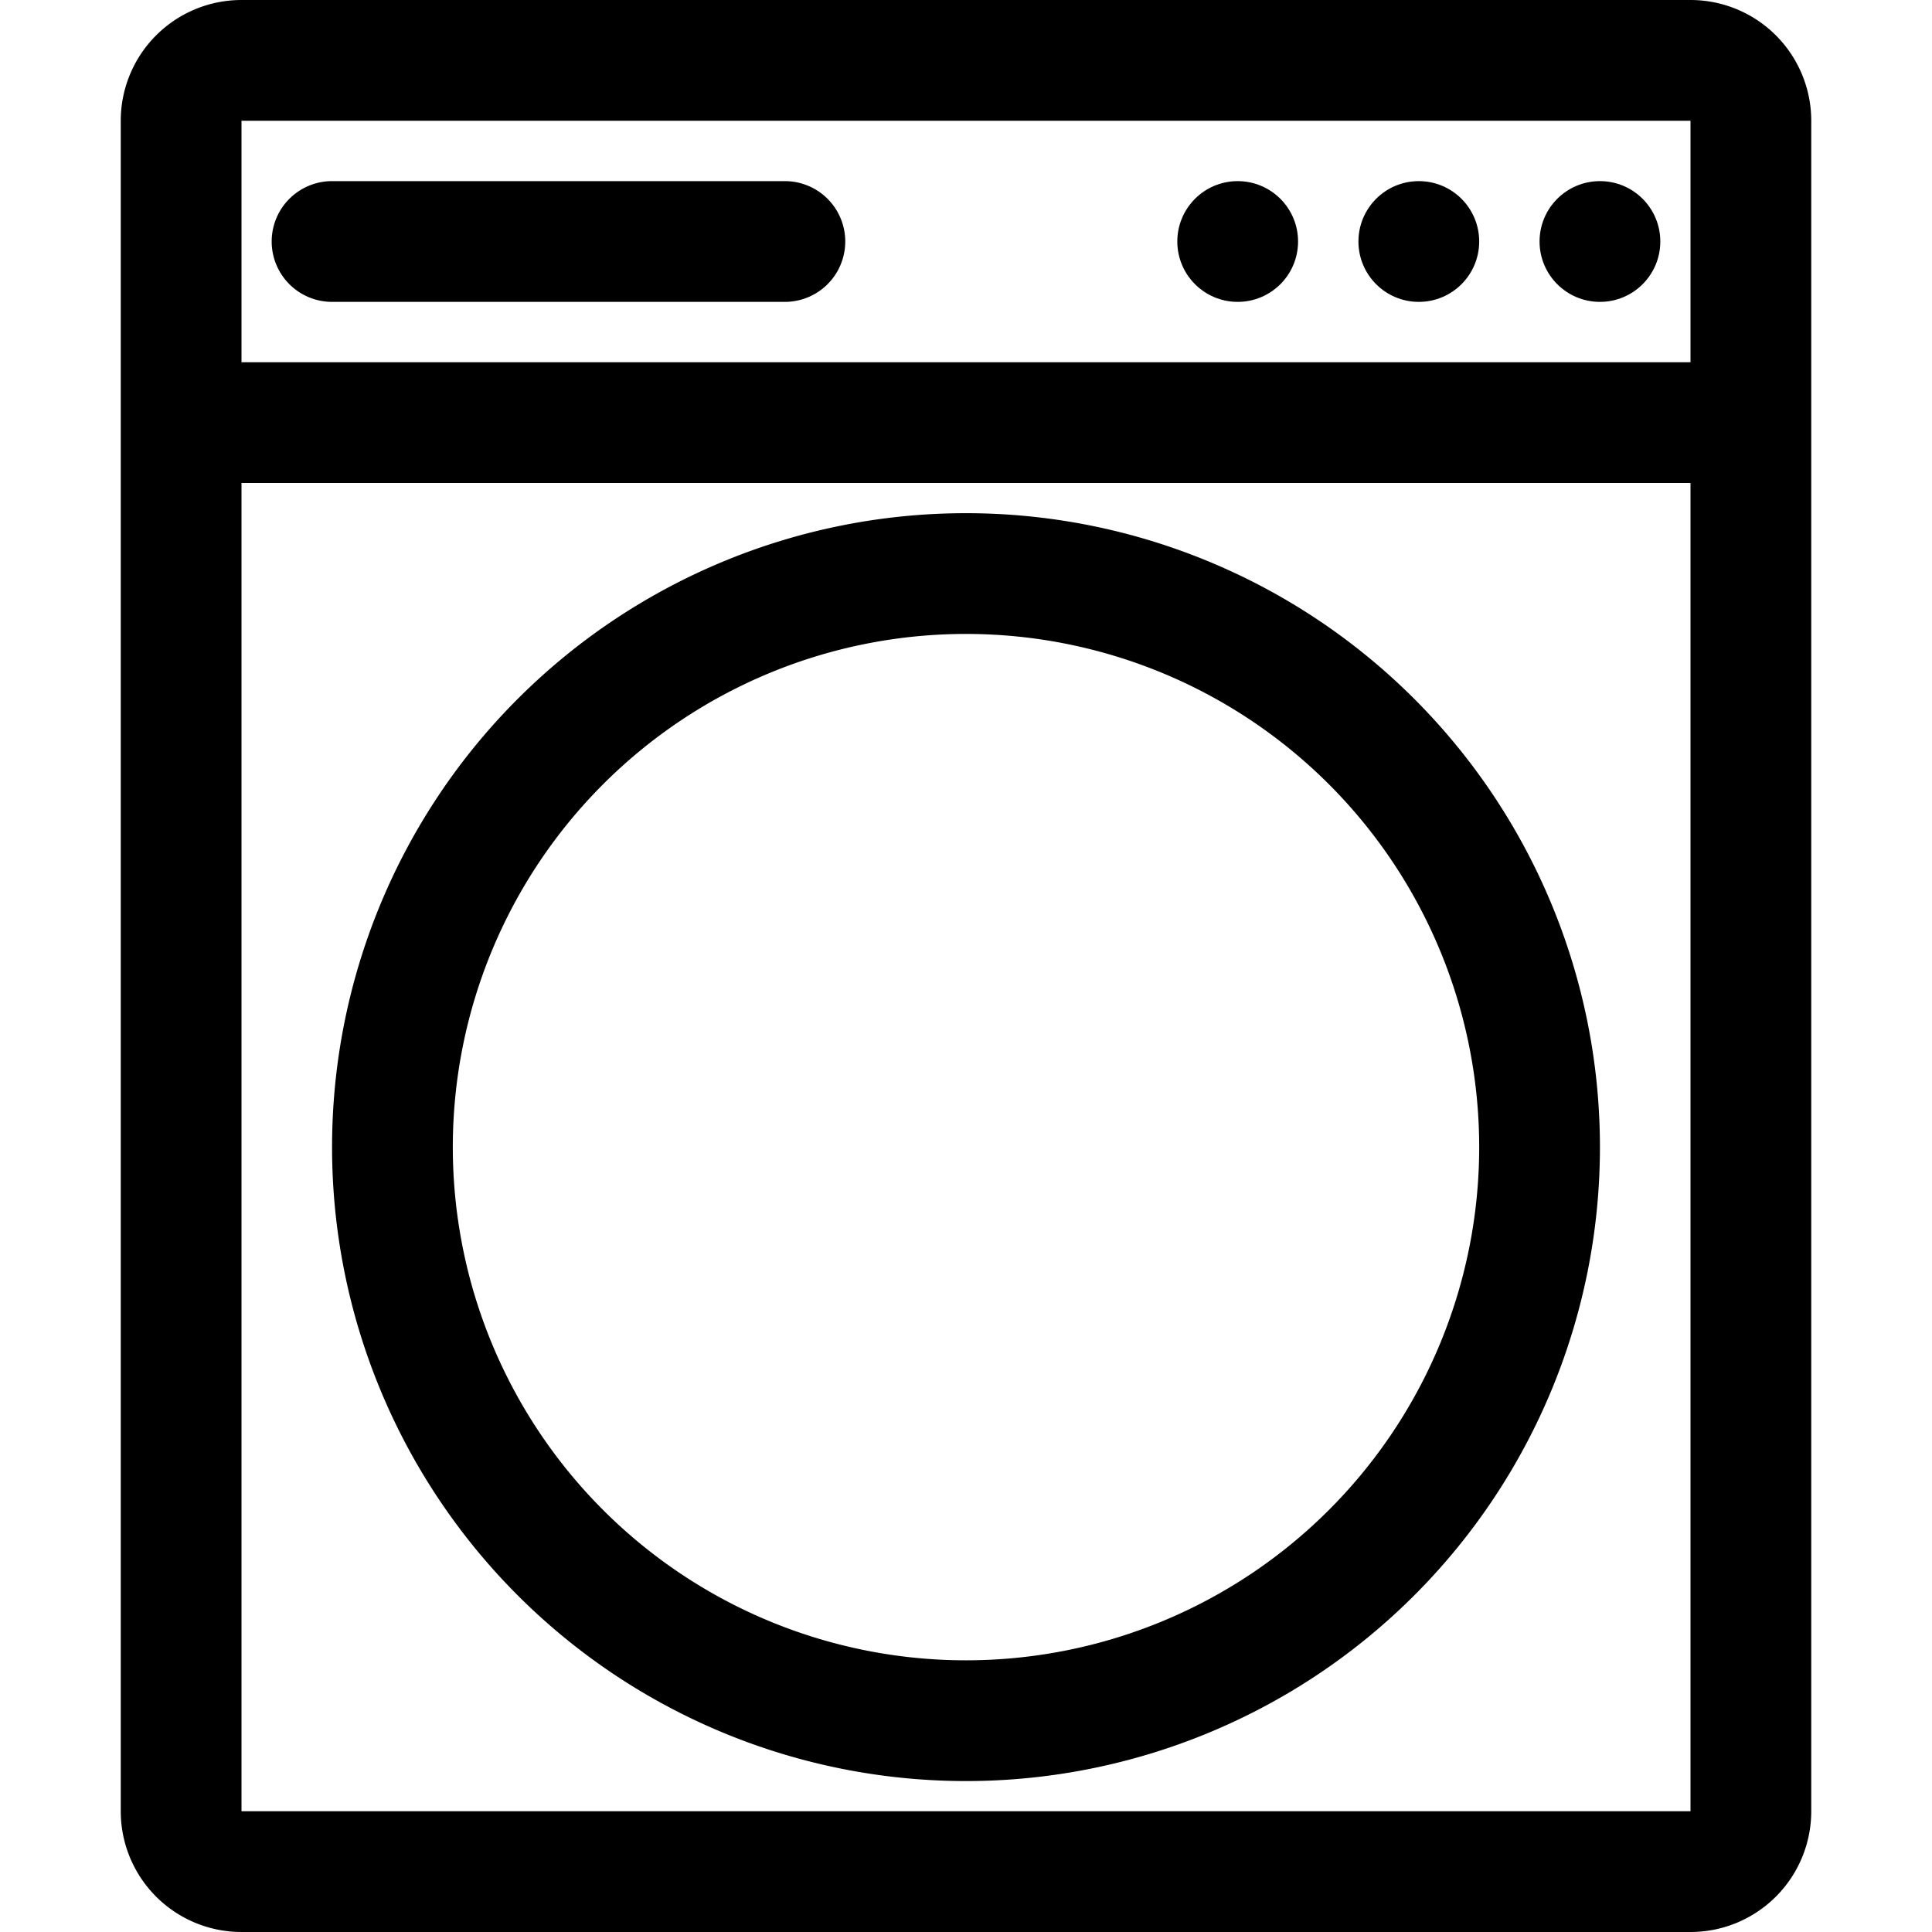 <svg viewBox="0 0 64 64" xmlns="http://www.w3.org/2000/svg"><path d="m8 64h48a4 4 0 0 0 4-4v-56a4 4 0 0 0 -4-4h-48a4 4 0 0 0 -4 4v56a4 4 0 0 0 4 4zm0-4v-44h48v44zm48-56v8h-48v-8z"/><path d="m32 17a21 21 0 1 0 21 21 21 21 0 0 0 -21-21zm0 38a17 17 0 1 1 17-17 17 17 0 0 1 -17 17z"/><path d="m11 10h15a2 2 0 0 0 0-4h-15a2 2 0 0 0 0 4z"/><circle cx="41" cy="8" r="2"/><circle cx="47" cy="8" r="2"/><circle cx="53" cy="8" r="2"/></svg>
